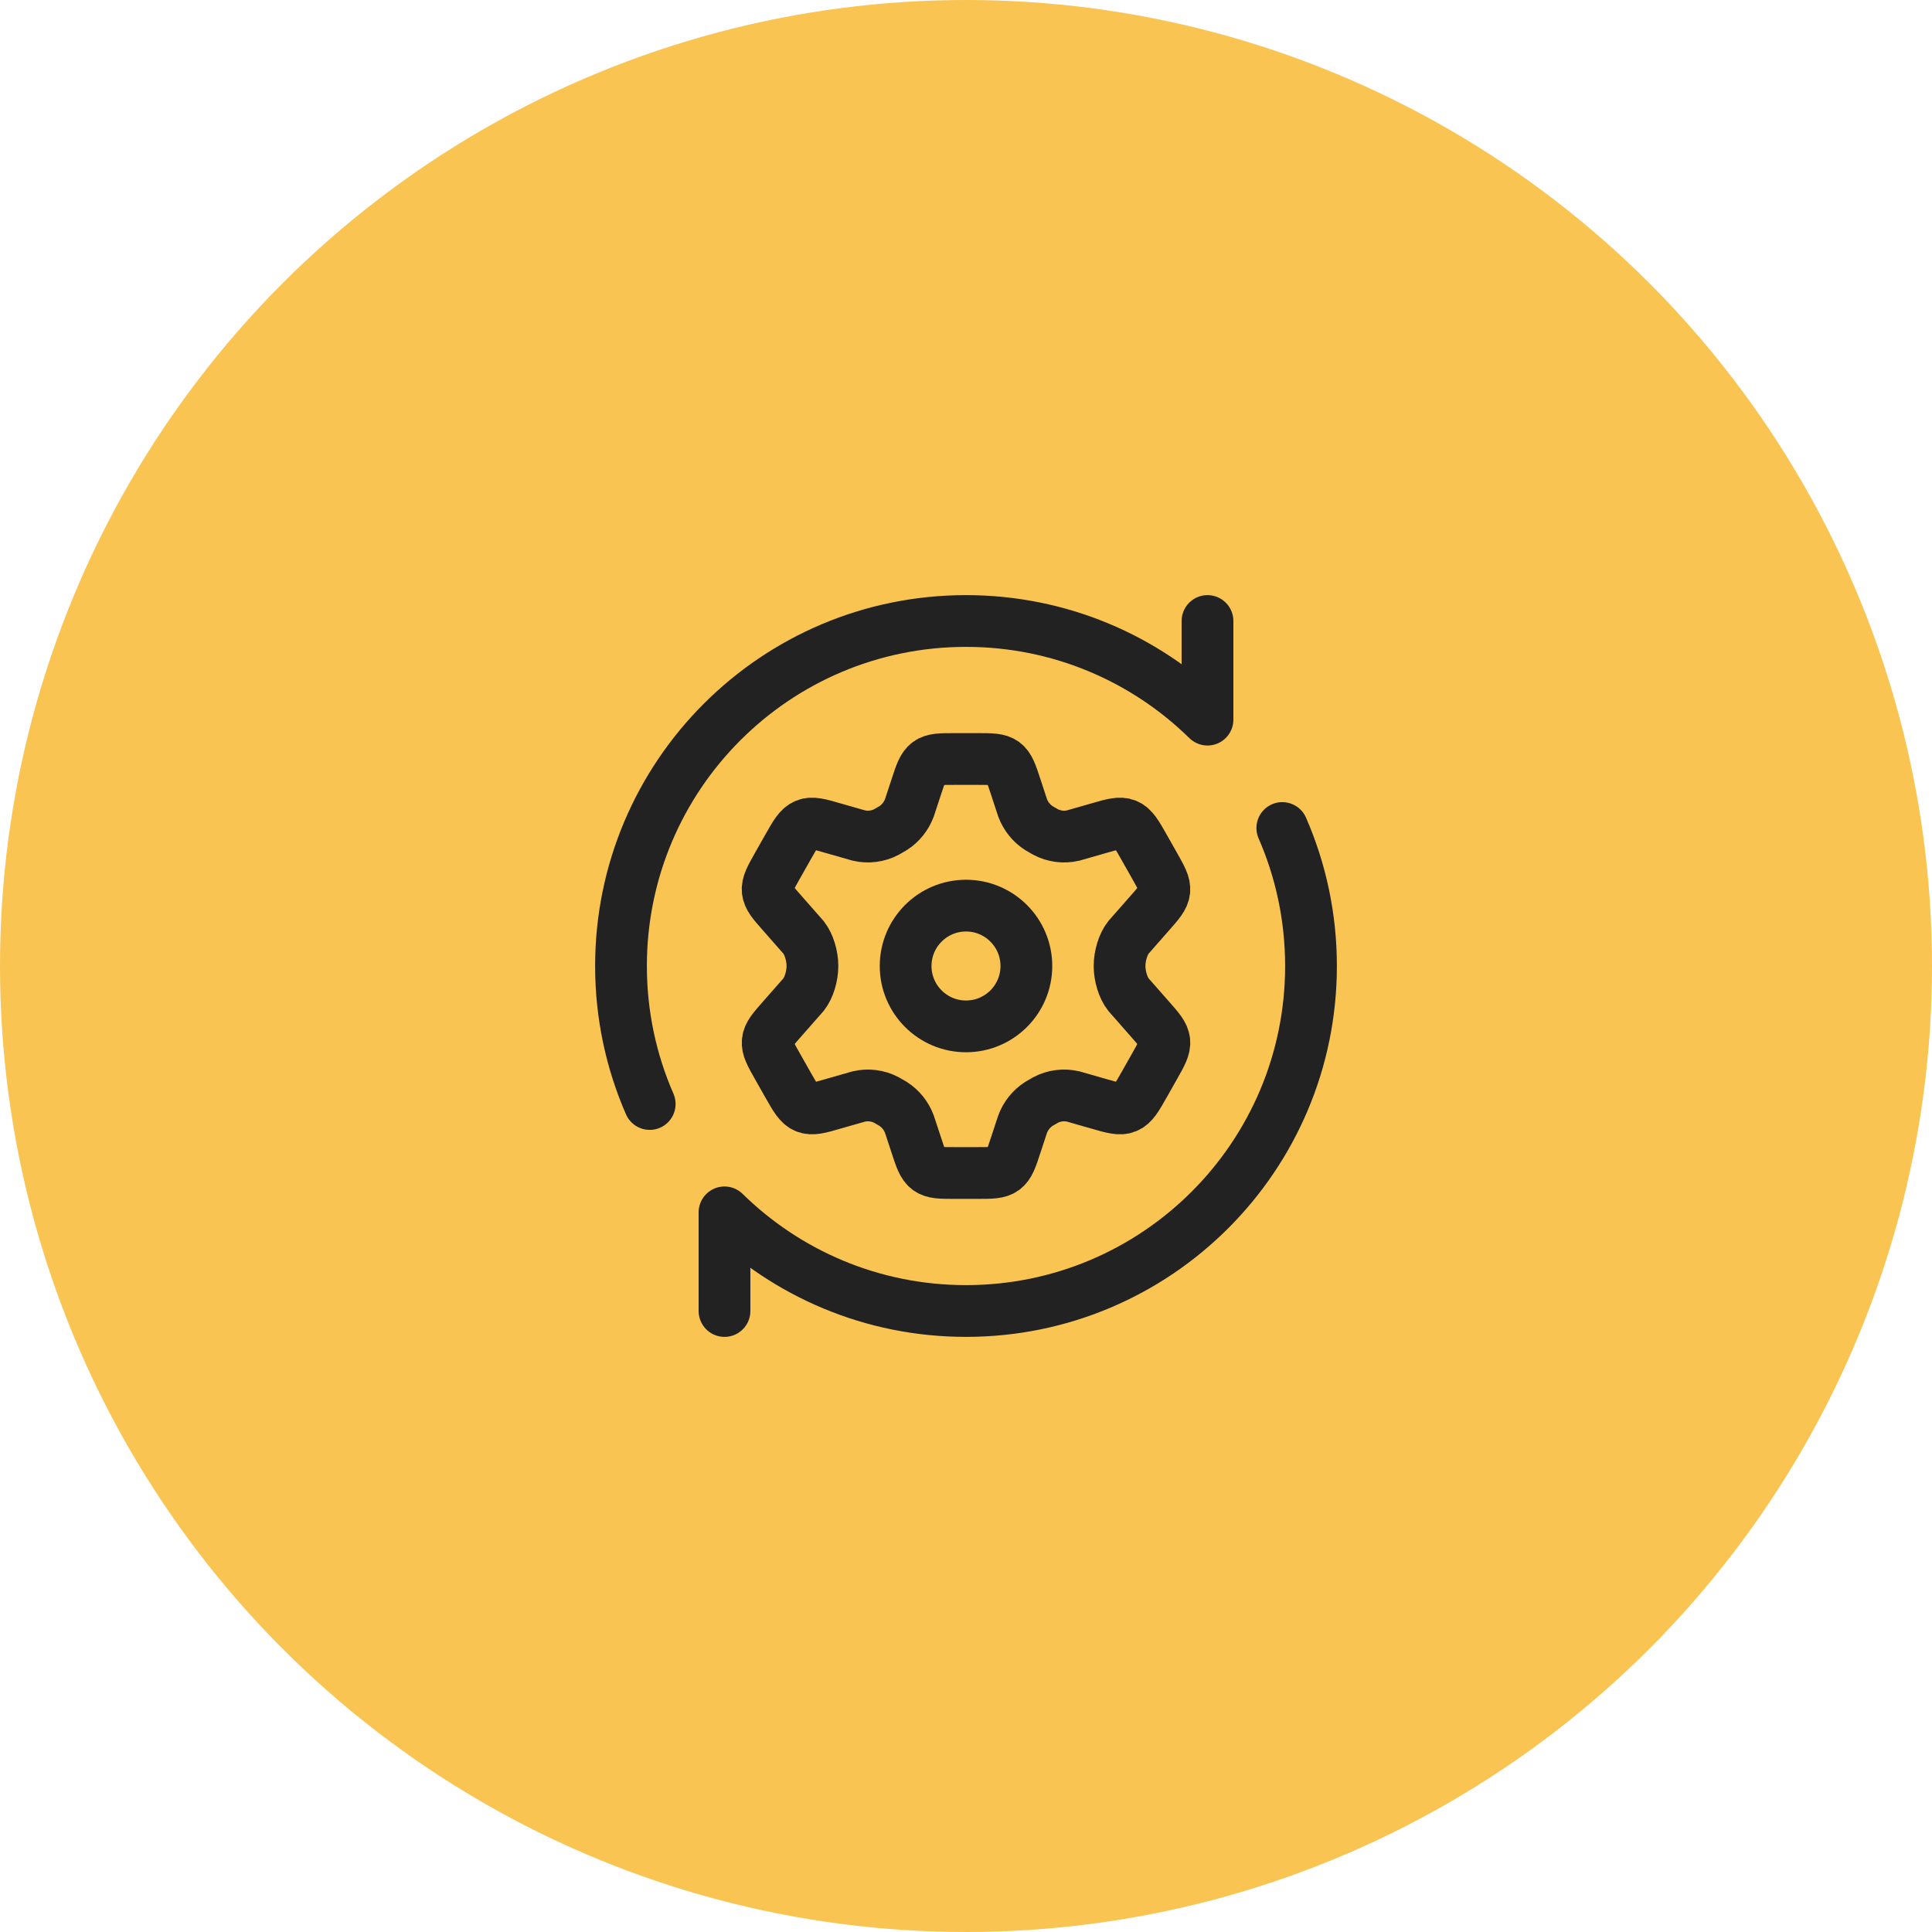 <svg width="56" height="56" viewBox="0 0 56 56" fill="none" xmlns="http://www.w3.org/2000/svg">
<circle cx="28" cy="28" r="28" fill="#F9C451"/>
<path d="M33.458 25.08L33.167 24.566C32.947 24.177 32.837 23.983 32.649 23.906C32.462 23.828 32.25 23.889 31.827 24.012L31.107 24.218C30.837 24.281 30.553 24.245 30.306 24.116L30.107 24C29.895 23.862 29.733 23.658 29.642 23.419L29.445 22.82C29.316 22.424 29.251 22.227 29.097 22.113C28.943 22 28.738 22 28.329 22H27.671C27.262 22 27.057 22 26.903 22.113C26.749 22.227 26.684 22.424 26.555 22.82L26.358 23.419C26.267 23.658 26.105 23.862 25.893 24L25.694 24.116C25.447 24.245 25.163 24.281 24.893 24.218L24.173 24.012C23.75 23.889 23.538 23.828 23.351 23.906C23.163 23.983 23.053 24.177 22.833 24.566L22.542 25.08C22.336 25.445 22.232 25.627 22.253 25.821C22.273 26.015 22.411 26.171 22.687 26.483L23.295 27.175C23.444 27.366 23.549 27.7 23.549 28C23.549 28.3 23.444 28.634 23.295 28.825L22.687 29.517C22.411 29.829 22.273 29.985 22.253 30.179C22.232 30.373 22.336 30.555 22.542 30.92L22.833 31.434C23.053 31.822 23.163 32.017 23.351 32.094C23.538 32.172 23.75 32.111 24.173 31.988L24.893 31.782C25.163 31.719 25.447 31.755 25.694 31.884L25.893 32C26.105 32.138 26.267 32.342 26.358 32.581L26.555 33.179C26.684 33.575 26.749 33.773 26.903 33.887C27.057 34 27.262 34 27.671 34H28.329C28.738 34 28.943 34 29.097 33.887C29.251 33.773 29.316 33.575 29.445 33.179L29.642 32.581C29.733 32.342 29.895 32.138 30.107 32L30.306 31.884C30.553 31.755 30.837 31.719 31.107 31.782L31.827 31.988C32.25 32.111 32.462 32.172 32.649 32.094C32.837 32.017 32.947 31.822 33.167 31.434L33.458 30.92C33.664 30.555 33.768 30.373 33.748 30.179C33.727 29.985 33.589 29.829 33.313 29.517L32.705 28.825C32.556 28.634 32.451 28.3 32.451 28C32.451 27.7 32.556 27.366 32.705 27.175L33.313 26.483C33.589 26.171 33.727 26.015 33.748 25.821C33.768 25.627 33.664 25.445 33.458 25.08Z" stroke="#222222" stroke-width="1.5" stroke-linecap="round"/>
<path d="M28 29.75C28.966 29.75 29.75 28.966 29.75 28C29.75 27.034 28.966 26.25 28 26.25C27.034 26.25 26.25 27.034 26.25 28C26.25 28.966 27.034 29.75 28 29.75Z" stroke="#222222" stroke-width="1.5"/>
<path d="M35 18V20.859C33.196 19.09 30.726 18 28 18C22.477 18 18 22.477 18 28C18 29.422 18.297 30.775 18.832 32M21 38V35.141C22.804 36.91 25.274 38 28 38C33.523 38 38 33.523 38 28C38 26.578 37.703 25.225 37.168 24" stroke="#222222" stroke-width="1.5" stroke-linecap="round" stroke-linejoin="round"/>
</svg>
